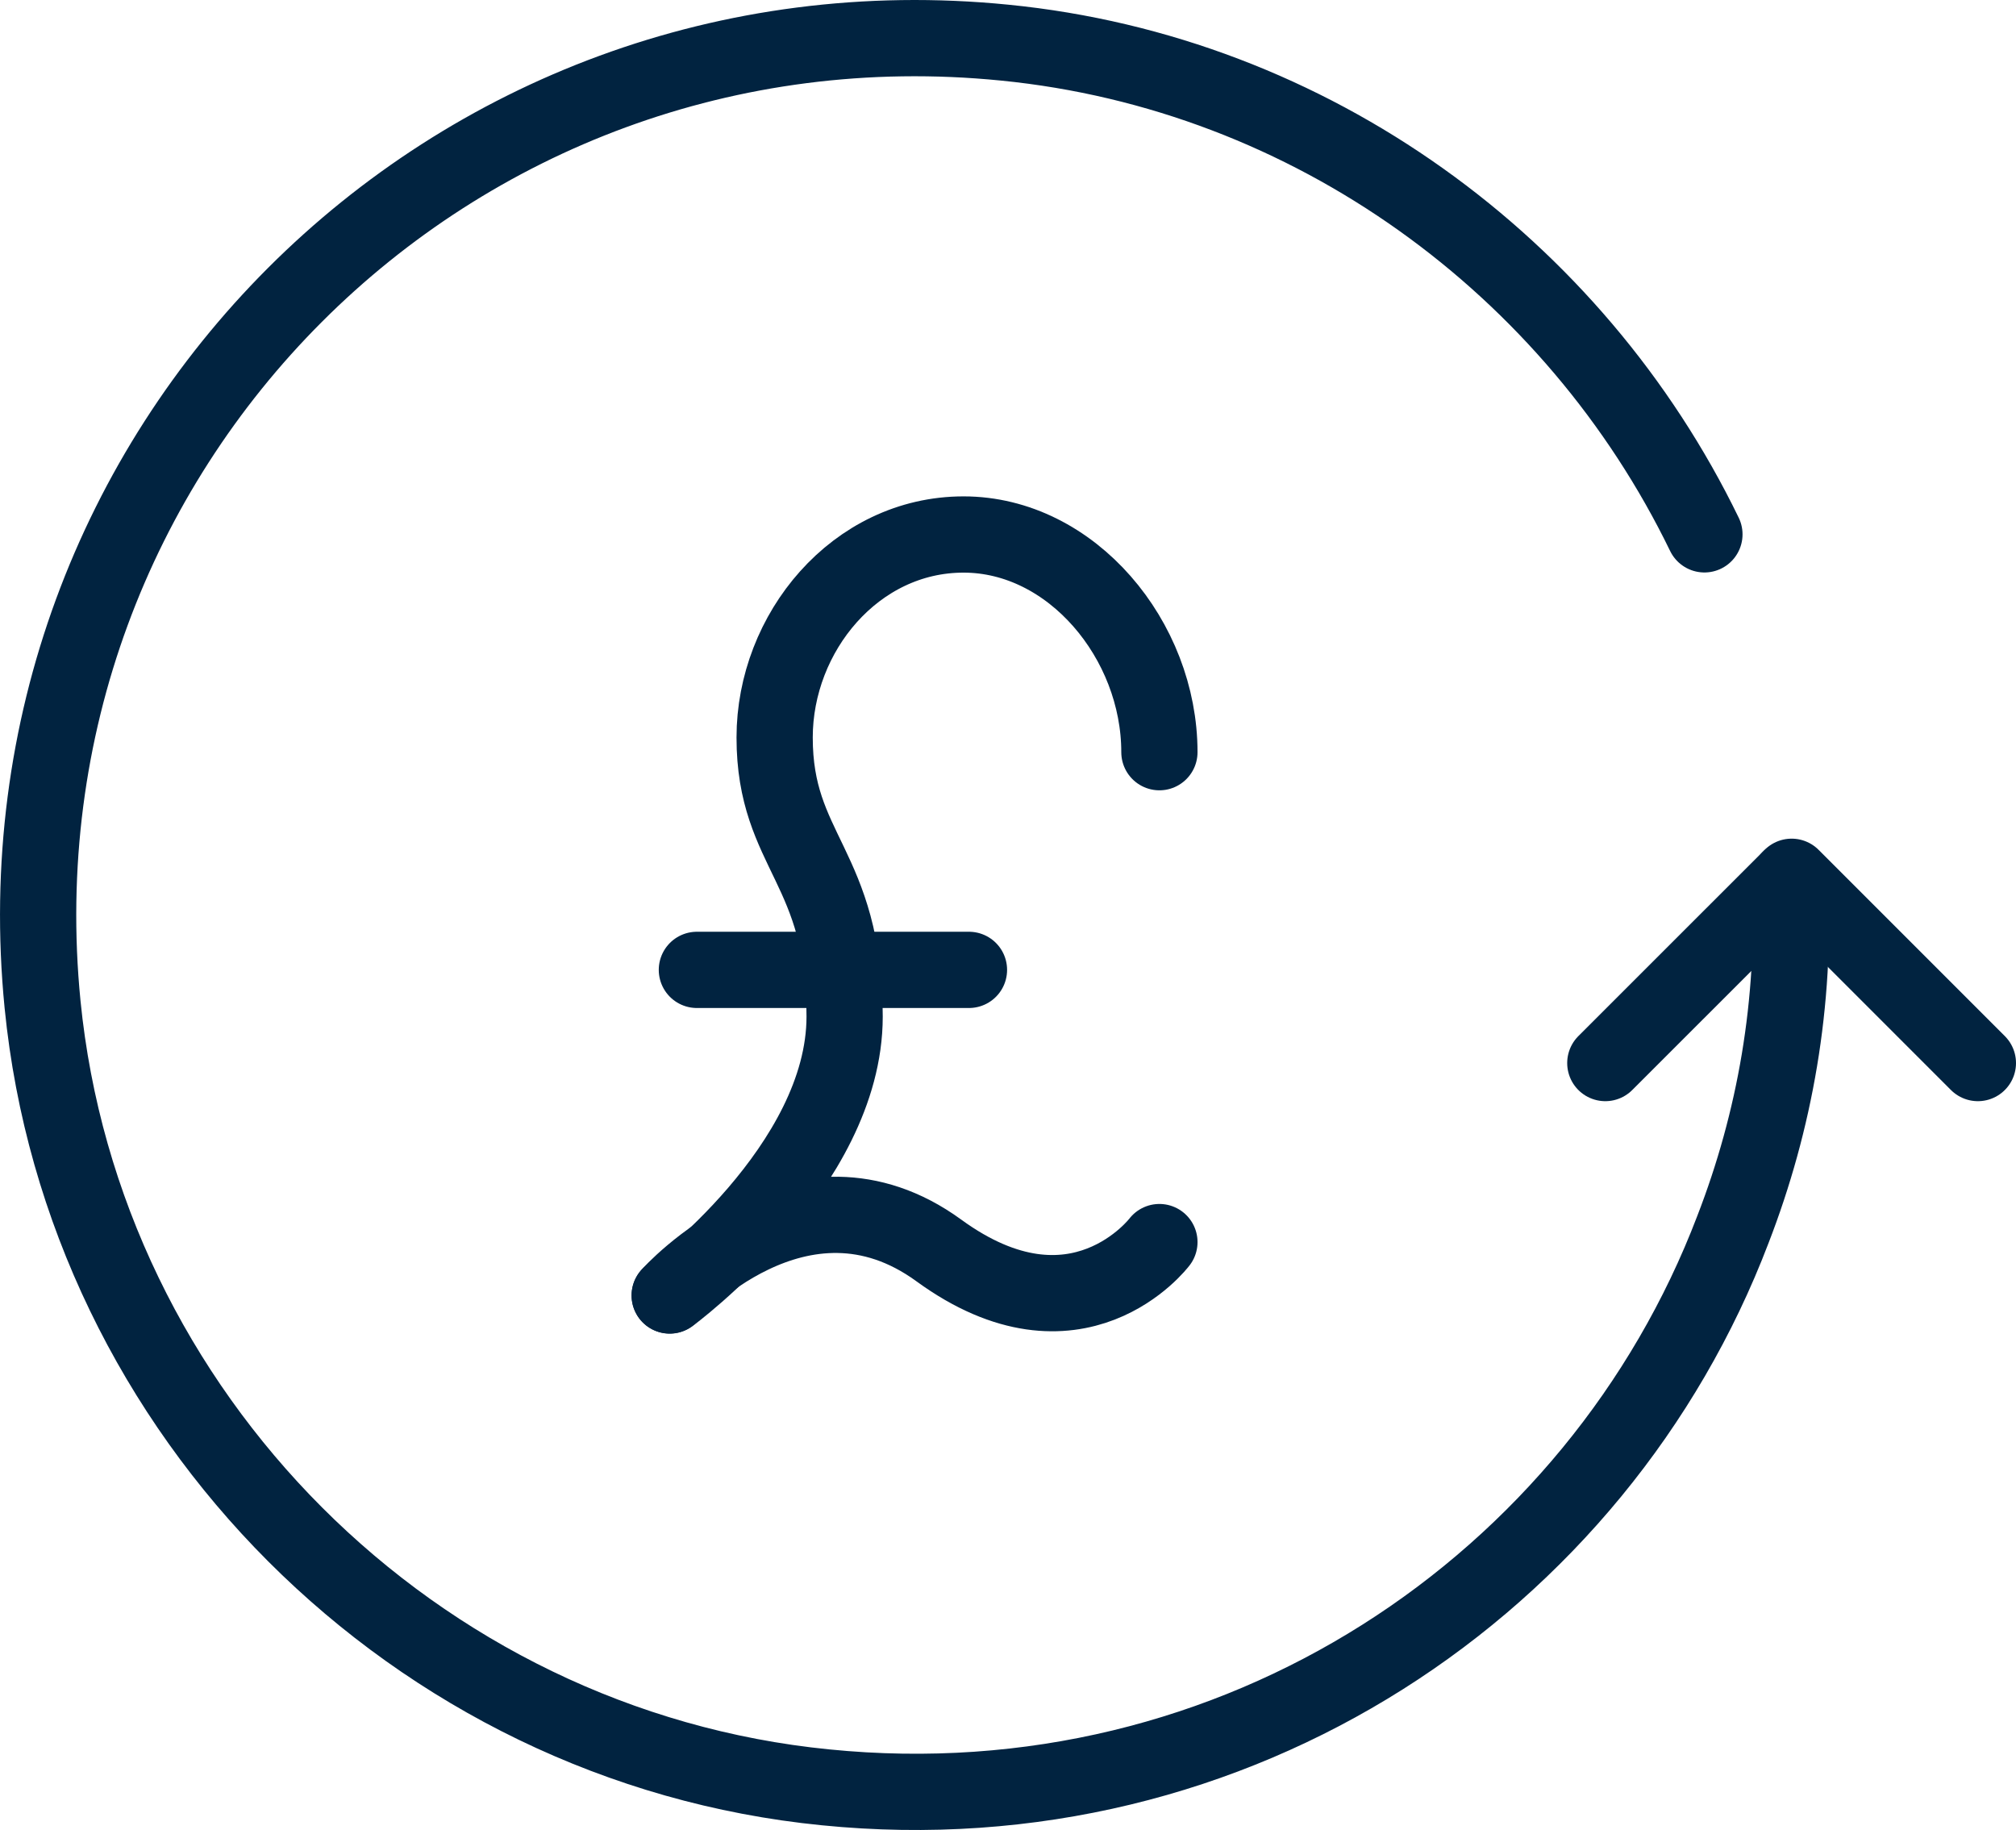 <?xml version="1.0" encoding="UTF-8"?>
<svg id="Layer_2" data-name="Layer 2" xmlns="http://www.w3.org/2000/svg" width="26.444" height="24" viewBox="0 0 26.444 24">
  <defs>
    <style>
      .cls-1 {
        fill: none;
        stroke: #012340;
        stroke-linecap: round;
        stroke-linejoin: round;
      }
    </style>
  </defs>
  <g id="Layer_1-2" data-name="Layer 1">
    <g>
      <g>
        <path class="cls-1" d="M23.479,11.522c.08,1.632-.199,3.185-.748,4.602-1.775,4.658-6.513,7.858-11.903,7.317-5.39-.533-9.737-4.888-10.27-10.27C-.159,5.901,5.9-.166,13.177.559c4.029.398,7.476,2.938,9.18,6.449"/>
        <polyline class="cls-1" points="25.944 13.942 23.501 11.499 21.057 13.942"/>
      </g>
      <g>
        <line class="cls-1" x1="12.71" y1="12.72" x2="9.141" y2="12.72"/>
        <path class="cls-1" d="M15.208,9.865c0-1.47-1.151-2.855-2.569-2.855-1.42,0-2.478,1.289-2.478,2.662,0,1.507.918,1.685.918,3.66,0,1.974-2.294,3.659-2.294,3.659"/>
        <path class="cls-1" d="M8.784,16.989s1.711-1.914,3.531-.589c1.813,1.321,2.893-.11,2.893-.11"/>
      </g>
    </g>
  </g>
</svg>